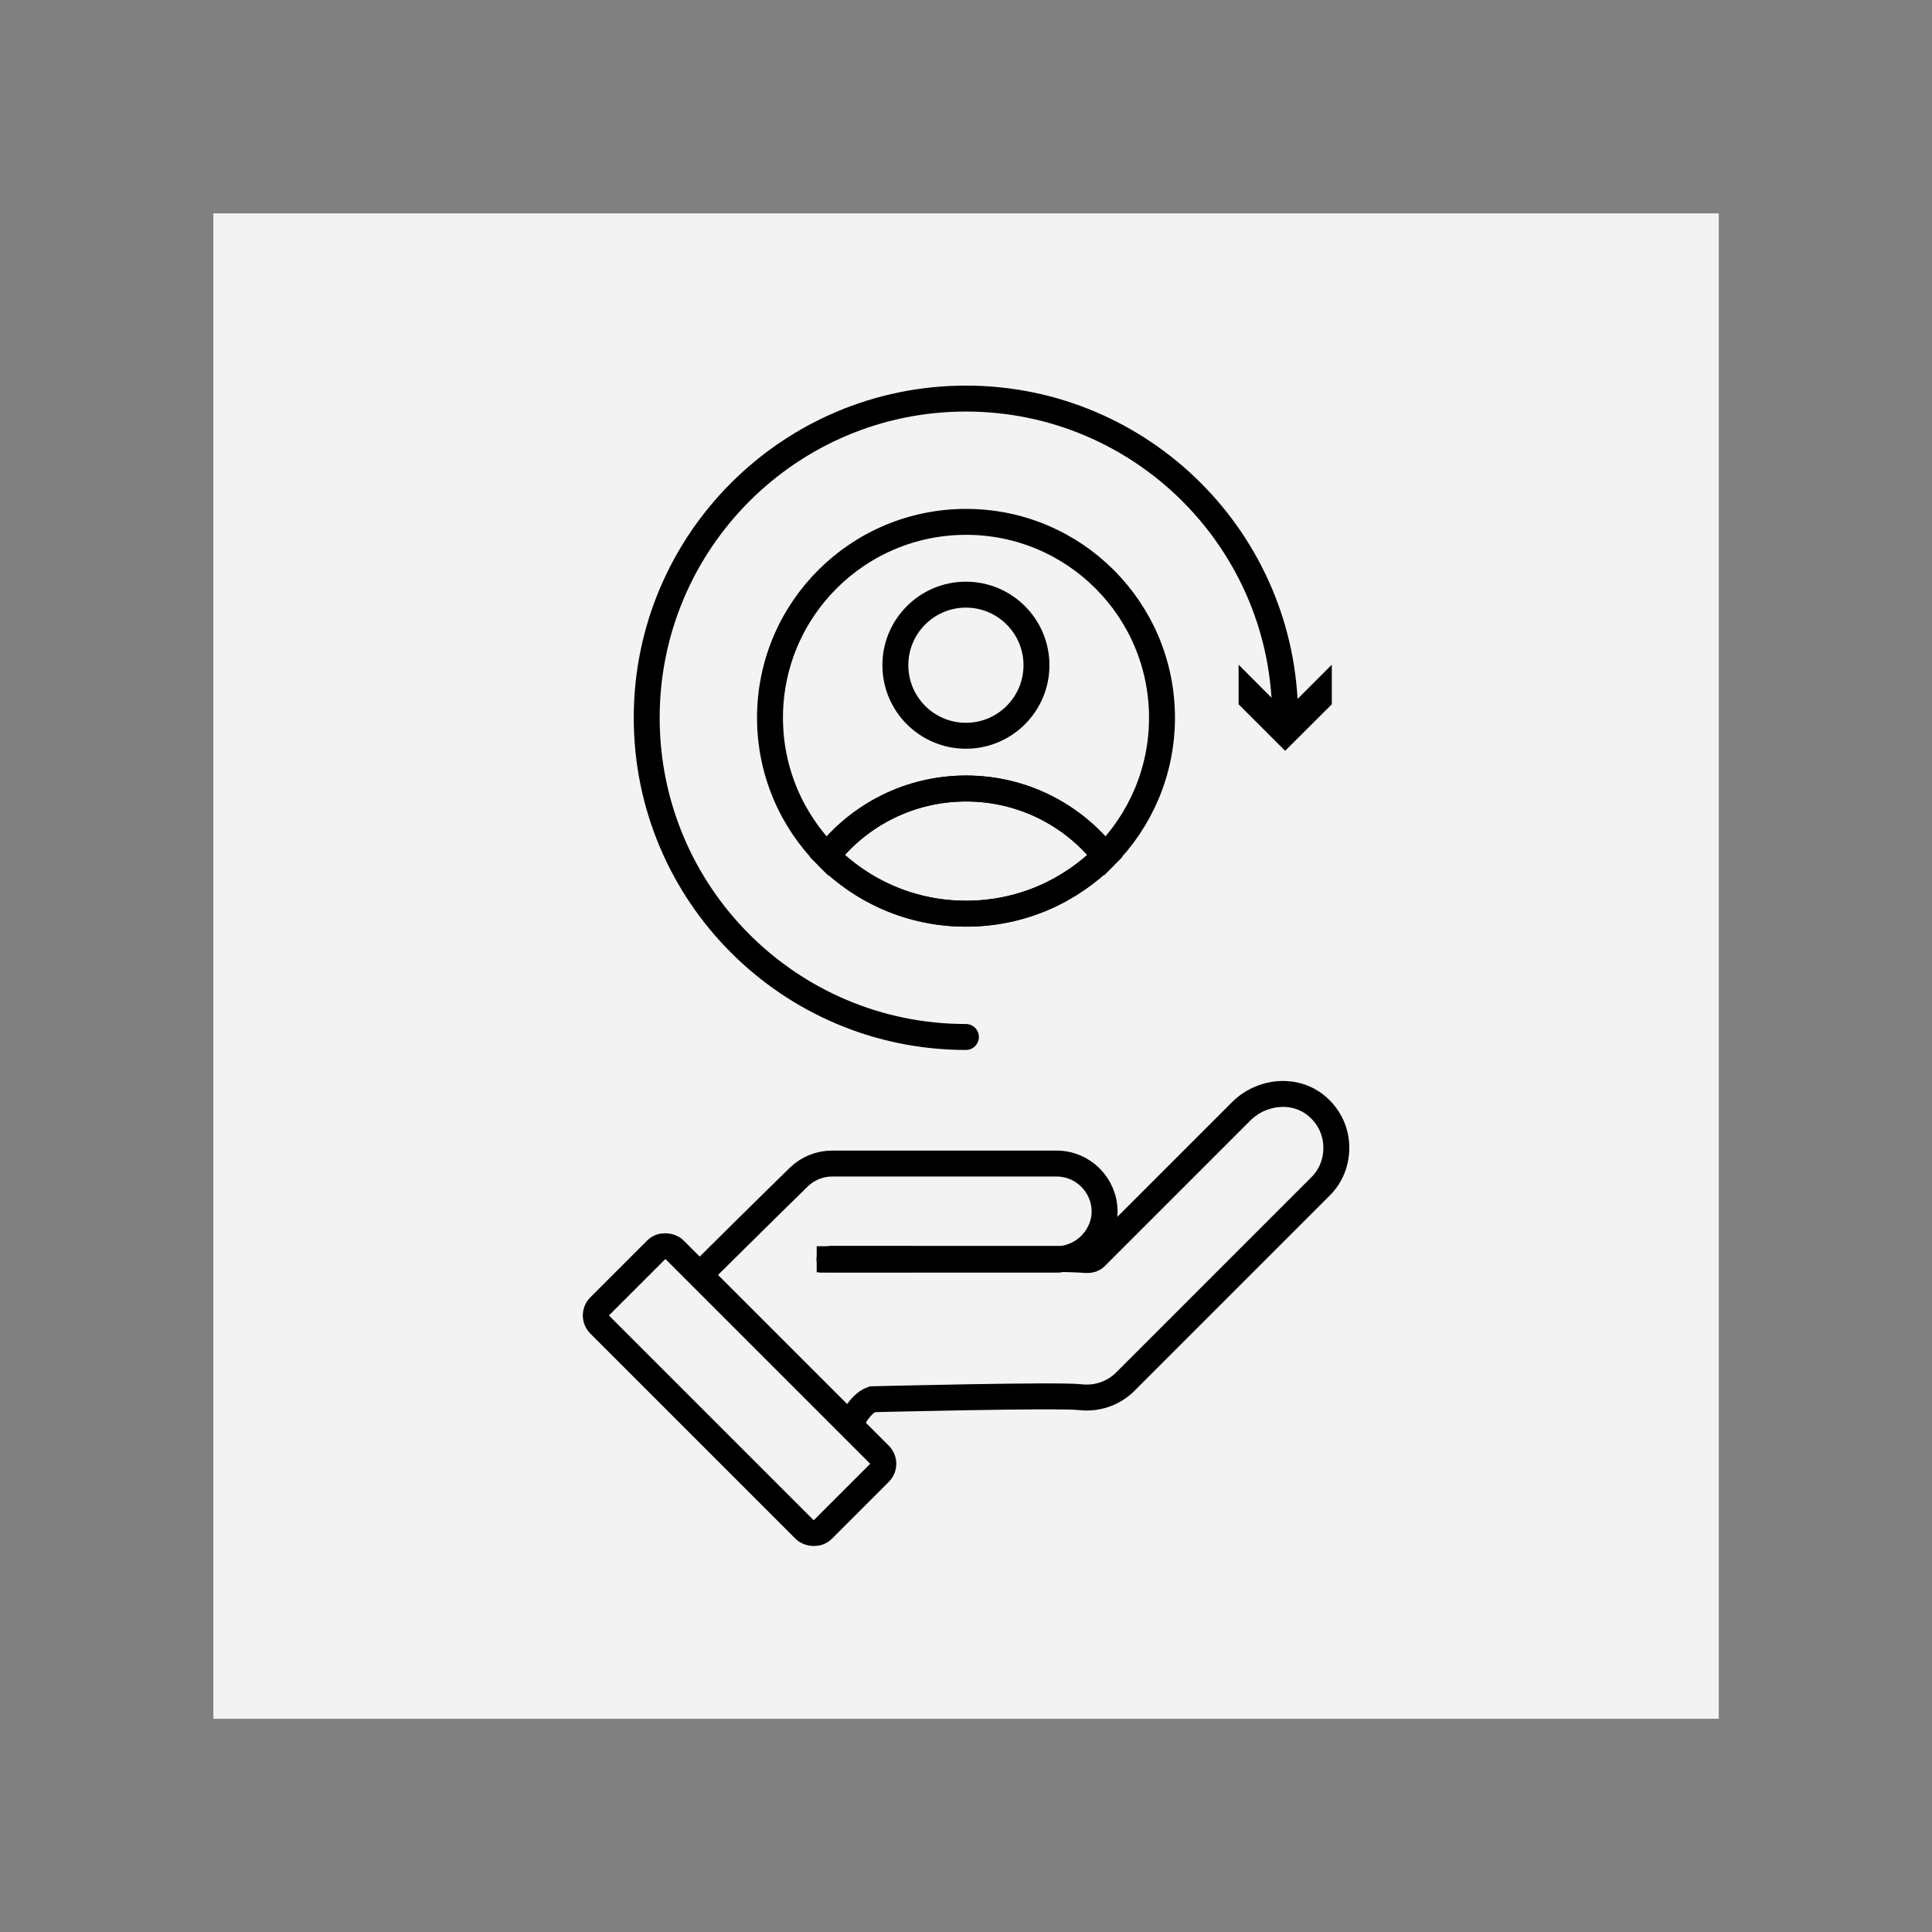 <?xml version="1.0" encoding="UTF-8"?><svg id="Layer_1" xmlns="http://www.w3.org/2000/svg" viewBox="0 0 111.73 111.73"><rect x="0" y="0" width="111.73" height="111.73" fill="#808080" stroke="none"/><defs><style>.cls-1{stroke-miterlimit:10;}.cls-1,.cls-2{fill:none;stroke:#000;stroke-width:1.5px;}.cls-3{fill:#f3f3f4;}.cls-2{stroke-linecap:round;stroke-linejoin:round;}</style></defs><rect class="cls-3" x="12.34" y="12.34" width="87.06" height="87.06"/><path class="cls-1" d="m48.13,72.83c-.06,0-.1,0-.15,0h4.67s8.75,0,8.75,0c-.09,0-.18.01-.28.01h-8.46s-4.53,0-4.53,0Z"/><path class="cls-1" d="m47.98,72.82h4.67s8.75,0,8.75,0c-.09,0-.18.01-.28.01h-8.46s-4.53,0-4.53,0c-.06,0-.1,0-.15,0Z"/><path class="cls-1" d="m40.46,73.73s4.55-4.51,5.76-5.68c.49-.47,1.17-.76,1.9-.76h12.99c1.52,0,2.76,1.24,2.77,2.76,0,.76-.32,1.45-.82,1.95-.44.44-1.03.73-1.67.81h-13.42s.09,0,.15,0h12.99c.1,0,.19,0,.28,0,0,0,.97.02,1.48.06.18.01.35-.05.48-.17l8.43-8.43c1.18-1.18,3.12-1.38,4.39-.29.74.63,1.12,1.52,1.11,2.41,0,.81-.3,1.62-.92,2.23l-11.28,11.28c-.71.71-1.68,1.01-2.61.9-1.24-.15-12.03.12-12.03.12-.78.28-1.29,1.5-1.29,1.5"/><path class="cls-2" d="m47.98,72.82h4.67s0,0,0,0h-4.53c-.06,0-.1,0-.15,0Z"/><rect class="cls-1" x="39.71" y="71.24" width="6.12" height="18.25" rx=".73" ry=".73" transform="translate(-44.3 53.78) rotate(-45)"/><path class="cls-1" d="m67.2,41.51c0,3.11-1.26,5.94-3.29,7.99-1.88-2.38-4.79-3.9-8.04-3.9s-6.17,1.52-8.04,3.9c-2.04-2.05-3.3-4.88-3.3-7.99,0-6.26,5.08-11.33,11.34-11.33s11.33,5.07,11.33,11.33Z"/><circle class="cls-1" cx="55.86" cy="38.47" r="4.08"/><path class="cls-1" d="m63.91,49.5c-2.06,2.07-4.89,3.34-8.04,3.34s-5.98-1.28-8.04-3.34c1.87-2.38,4.78-3.9,8.04-3.9s6.16,1.52,8.04,3.9Z"/><path class="cls-1" d="m47.83,49.5c2.06,2.07,4.89,3.34,8.04,3.34s5.98-1.28,8.04-3.34"/><path class="cls-2" d="m55.86,59.97c-10.2,0-18.46-8.27-18.46-18.46s8.27-18.46,18.46-18.46,18.46,8.27,18.46,18.46"/><polygon points="71.63 38.44 74.32 41.14 77.02 38.44 77.02 40.73 74.32 43.42 71.63 40.73 71.63 38.44"/></svg>